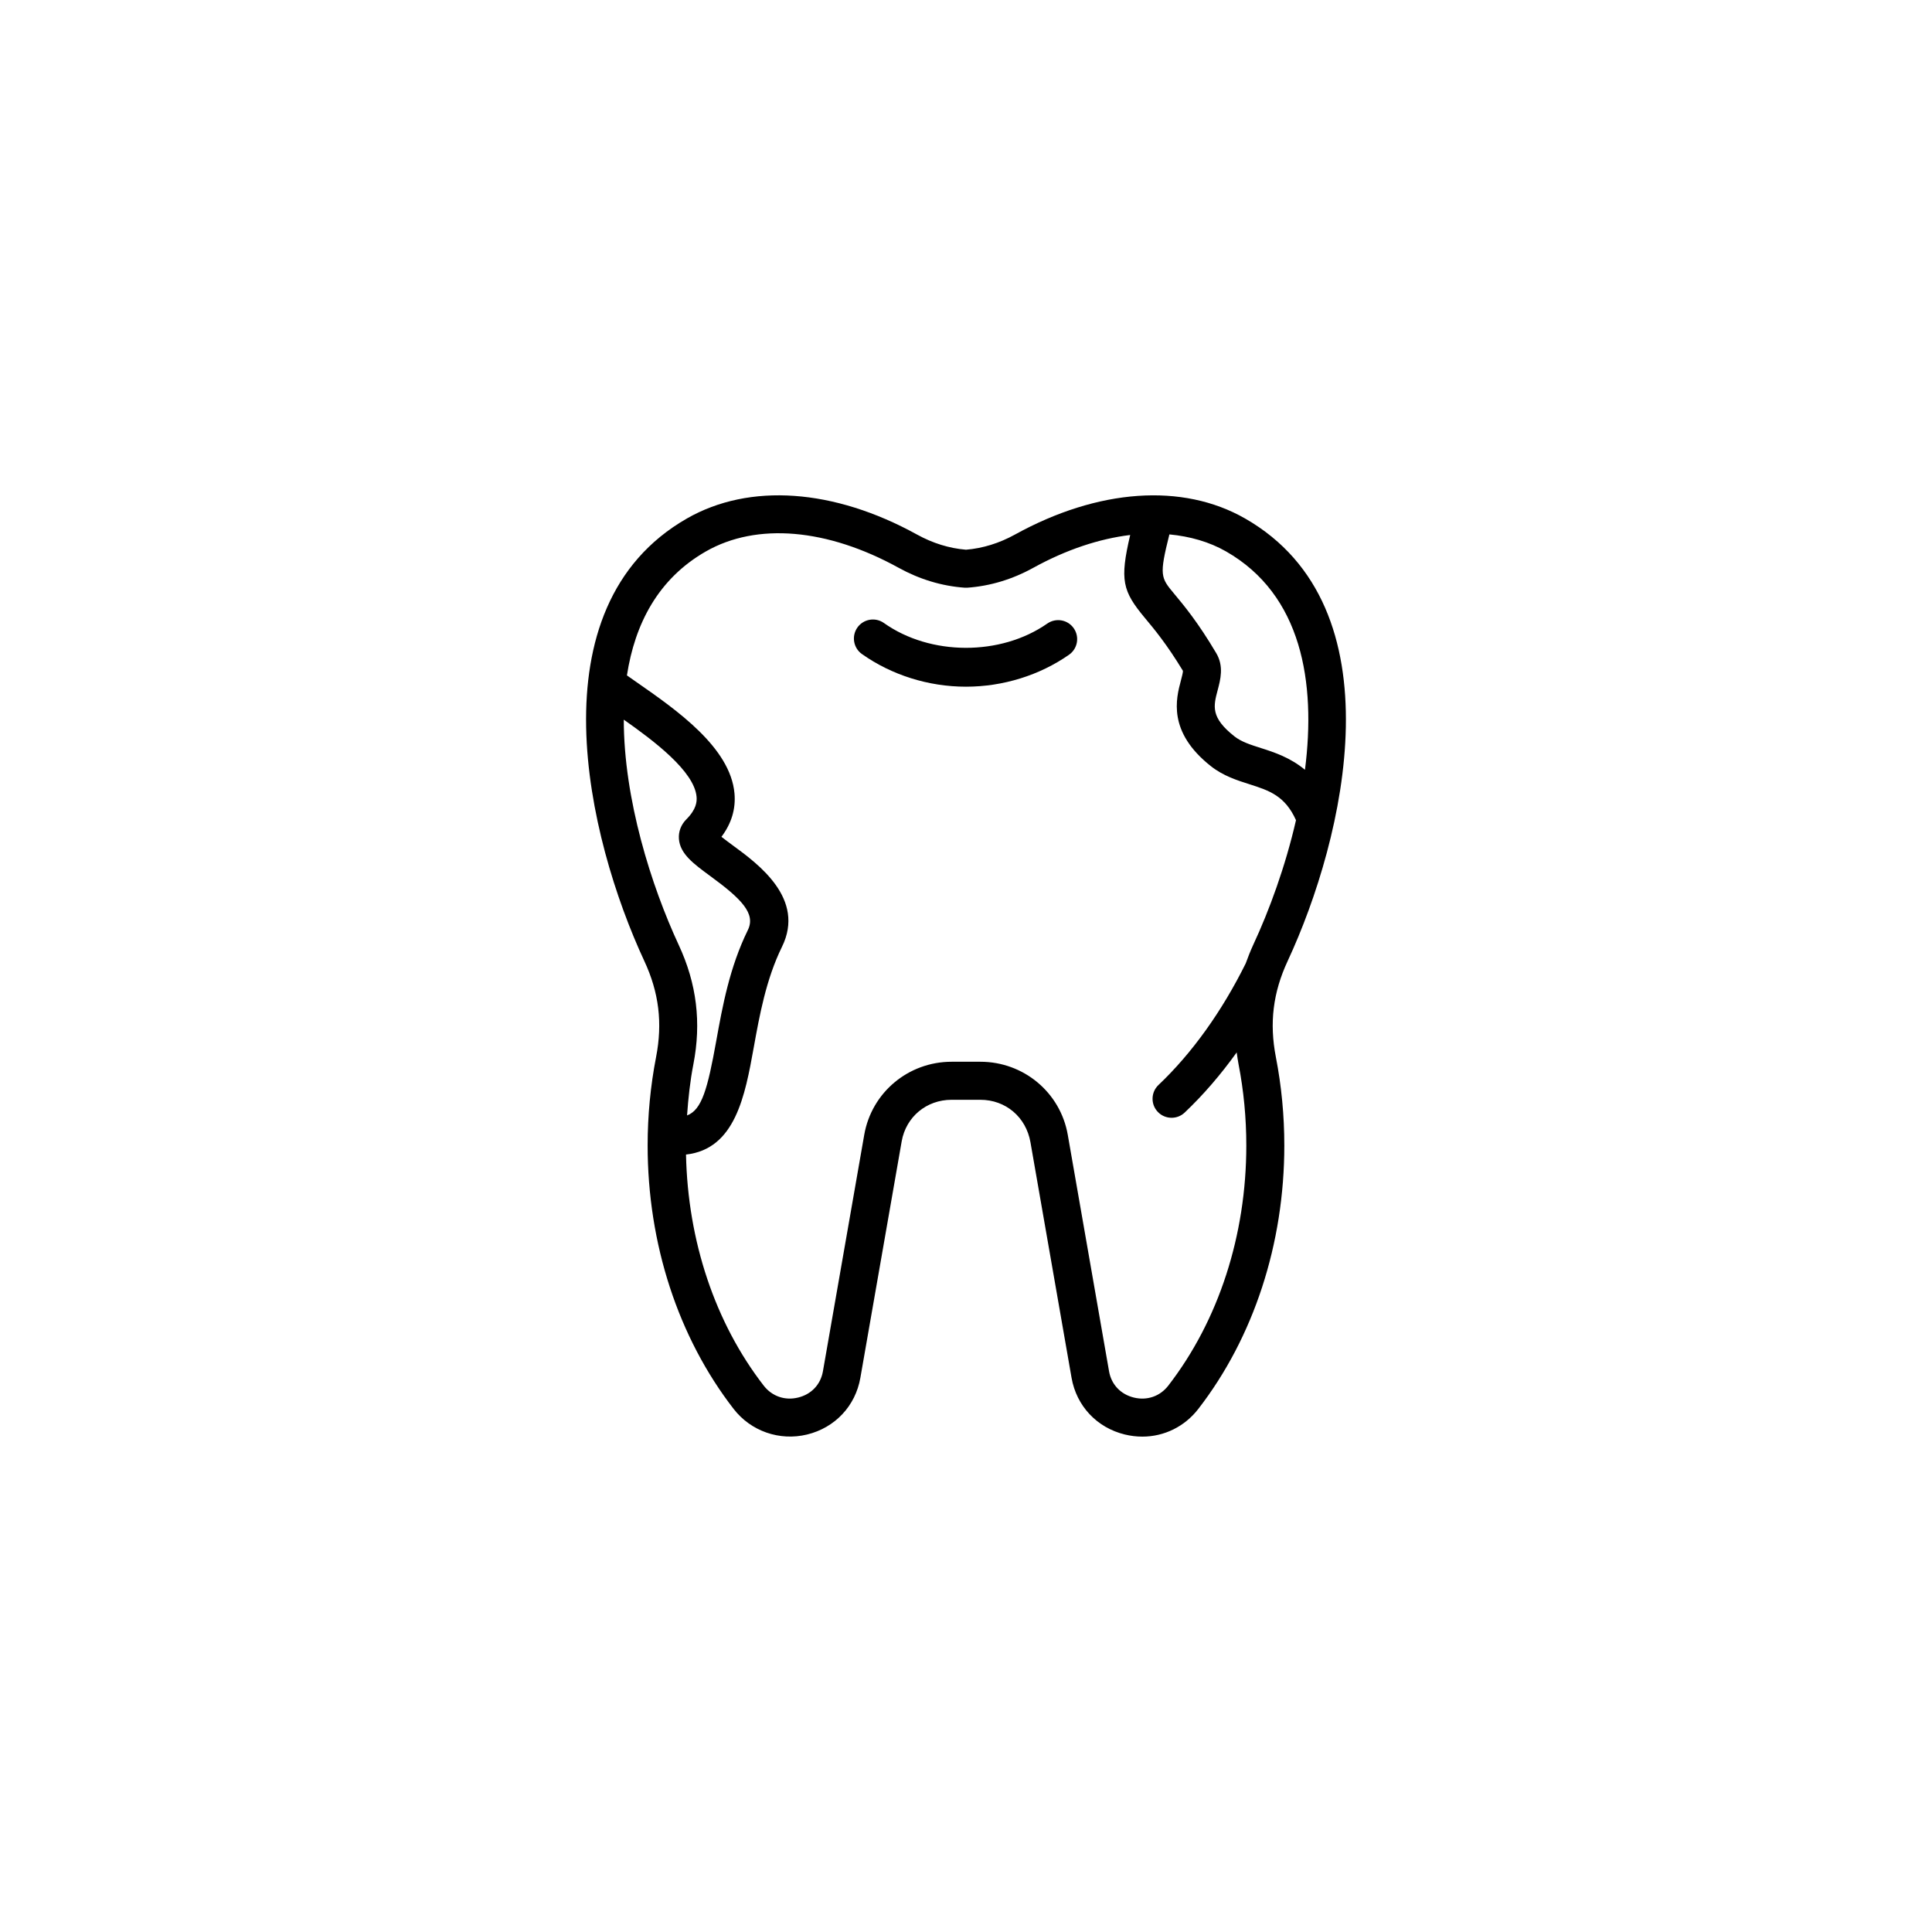 <?xml version="1.0" encoding="UTF-8"?>
<!-- Uploaded to: ICON Repo, www.svgrepo.com, Generator: ICON Repo Mixer Tools -->
<svg fill="#000000" width="800px" height="800px" version="1.1" viewBox="144 144 512 512" xmlns="http://www.w3.org/2000/svg">
 <g>
  <path d="m473.95 281.4c-16.57-9.477-38.938-7.891-60.973 4.262-4.16 2.297-8.531 3.648-12.977 4.019-4.453-0.371-8.816-1.723-12.973-4.016-22.047-12.16-44.402-13.75-60.98-4.266-41.055 23.504-26.418 84.777-11.297 117.28 3.883 8.34 4.871 16.426 3.117 25.449-1.484 7.637-2.238 15.523-2.238 23.438 0 26.035 8.09 50.836 22.789 69.812 4.574 5.91 12.176 8.559 19.48 6.781 7.394-1.805 12.801-7.559 14.105-15.012l10.953-62.68c1.133-6.484 6.57-11.012 13.227-11.012h7.621c6.66 0 12.102 4.523 13.281 11.273l10.891 62.418c1.309 7.457 6.711 13.211 14.113 15.012 1.535 0.371 3.098 0.562 4.644 0.562 5.812 0 11.23-2.68 14.836-7.344 14.691-18.984 22.789-43.777 22.789-69.812 0-7.914-0.754-15.805-2.242-23.438-1.754-9.023-0.754-17.109 3.129-25.449 15.121-32.5 29.762-93.785-11.297-117.28zm15.879 66.602c-3.871-3.219-8.105-4.629-11.613-5.742-2.805-0.891-5.223-1.656-7.055-3.098-6.387-5.023-5.586-8.039-4.481-12.219 0.754-2.836 1.703-6.363-0.363-9.848-4.852-8.211-8.652-12.75-11.16-15.754-3.551-4.262-3.996-4.793-1.258-15.719 5.453 0.523 10.551 1.961 15.035 4.523 20.047 11.473 23.855 34.645 20.895 57.855zm-180.52-13.285c7.844 5.512 18.688 13.637 19.289 20.441 0.109 1.289-0.039 3.301-2.699 5.965-1.426 1.426-2.125 3.273-1.98 5.203 0.309 3.969 3.859 6.574 8.352 9.871 8.258 6.039 12.055 9.914 9.922 14.273-4.867 9.914-6.731 20.258-8.379 29.387-2.297 12.766-3.824 18.262-7.734 19.746 0.316-4.57 0.812-9.117 1.672-13.551 2.152-11.047 0.883-21.391-3.875-31.613-7.293-15.699-14.566-38.668-14.566-59.723zm144.3 176.49c-2.188 2.828-5.617 4.019-9.125 3.16-3.5-0.852-5.965-3.457-6.574-6.957l-10.941-62.68c-1.961-11.219-11.699-19.355-23.16-19.355h-7.621c-11.457 0-21.195 8.137-23.156 19.355l-10.949 62.676c-0.609 3.5-3.062 6.106-6.57 6.957-3.5 0.867-6.934-0.332-9.125-3.16-12.887-16.641-20.113-38.309-20.59-61.234 13.062-1.445 15.648-15.629 17.941-28.328 1.531-8.484 3.258-18.098 7.5-26.742 6.246-12.734-6.277-21.91-13.008-26.84-0.957-0.711-2.117-1.559-3.043-2.293 2.66-3.531 3.824-7.391 3.457-11.508-1.082-12.168-15.387-22.129-25.832-29.398-0.945-0.66-1.84-1.281-2.672-1.867 2.102-13.652 8.254-25.605 20.914-32.852 13.512-7.738 32.207-6.086 51.105 4.336 5.559 3.062 11.441 4.836 17.48 5.269 0.238 0.016 0.484 0.016 0.719 0 6.047-0.434 11.922-2.207 17.477-5.273 8.777-4.836 17.488-7.699 25.676-8.695-2.805 11.977-2.055 14.848 3.914 22.008 2.438 2.922 5.773 6.918 10.066 13.996 0.031 0.418-0.309 1.656-0.539 2.562-1.27 4.75-3.621 13.602 7.981 22.727 3.266 2.57 6.969 3.742 10.23 4.777 5.215 1.664 9.375 3.047 12.289 9.508-2.816 12.281-7.082 23.914-11.348 33.066-0.746 1.621-1.387 3.25-1.969 4.875-6.289 12.699-14.258 23.844-23.125 32.234-2.016 1.914-2.106 5.106-0.195 7.117 0.992 1.055 2.332 1.578 3.664 1.578 1.25 0 2.488-0.453 3.465-1.375 4.891-4.629 9.527-10.004 13.793-15.949 0.145 1.043 0.289 2.086 0.492 3.141 1.367 7.008 2.055 14.246 2.055 21.52 0.004 23.812-7.344 46.414-20.676 63.645z"/>
  <path d="m421.54 309.25c-12.34 8.629-31.008 8.57-43.289-0.145-2.273-1.613-5.414-1.074-7.027 1.188-1.605 2.273-1.078 5.414 1.188 7.027 7.875 5.578 17.664 8.66 27.582 8.66 9.805 0 19.508-3.012 27.316-8.473 2.273-1.594 2.836-4.731 1.238-7.019-1.582-2.273-4.719-2.832-7.008-1.238z"/>
 </g>
</svg>